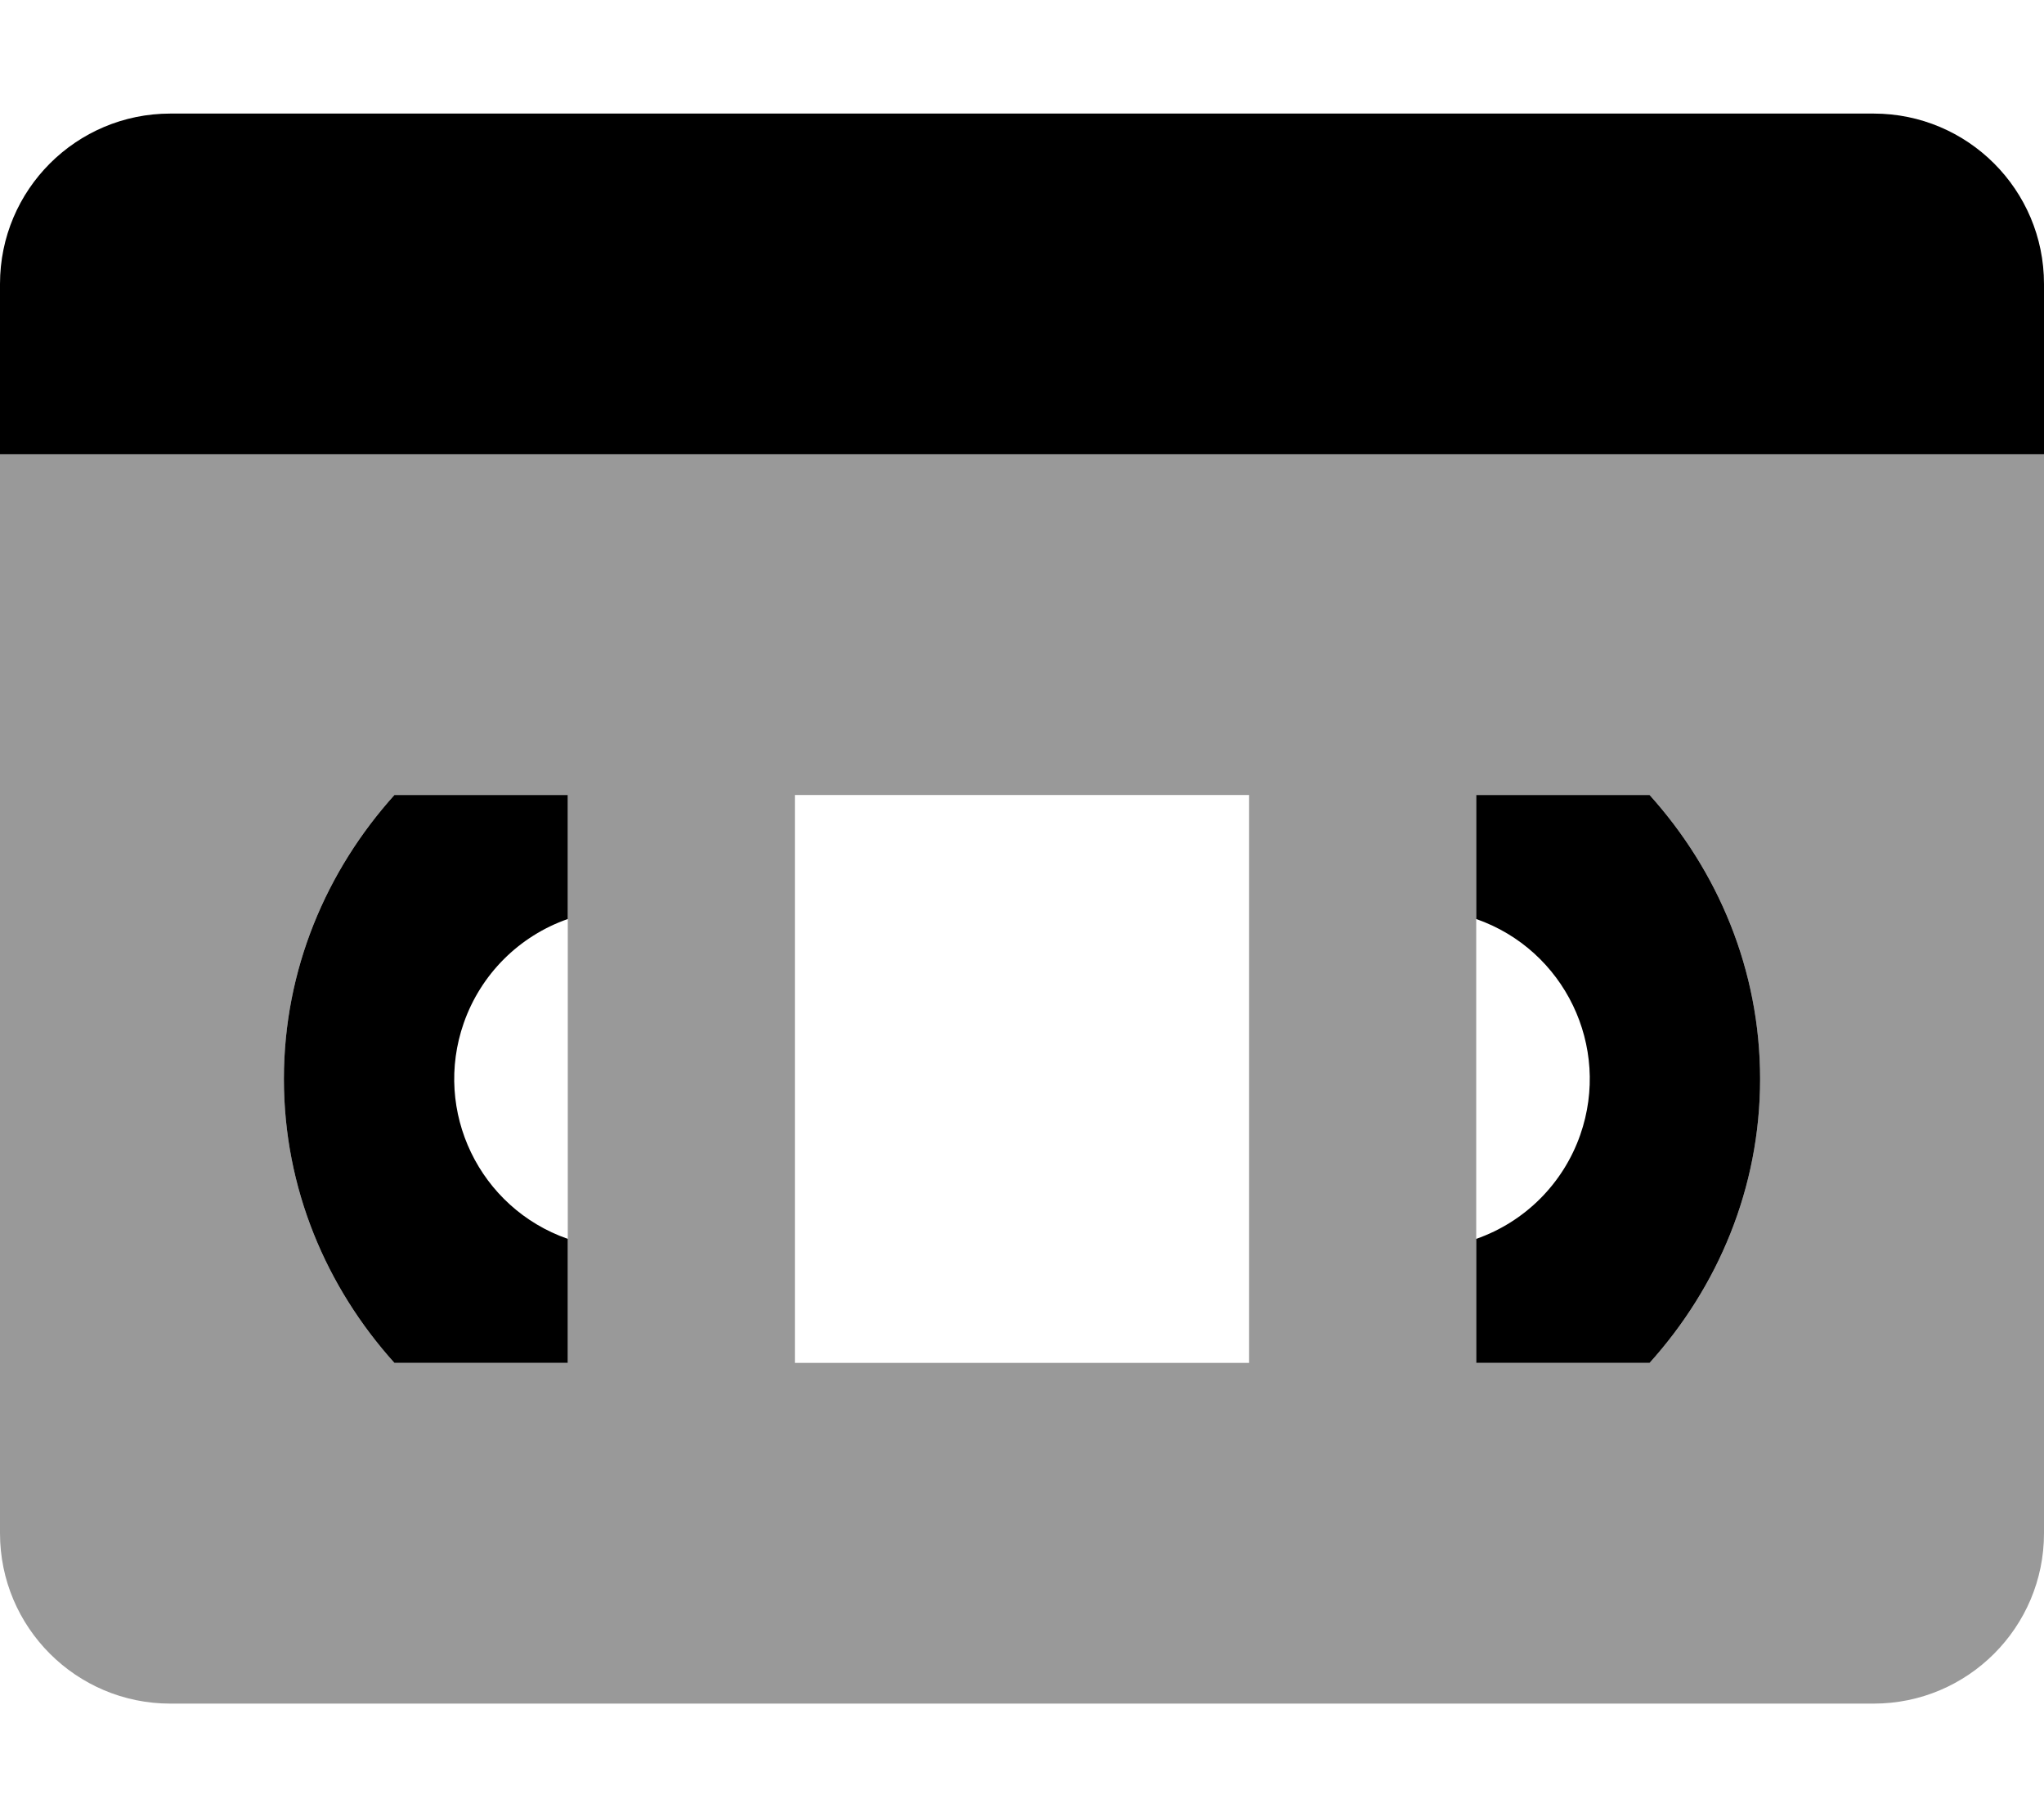<svg xmlns="http://www.w3.org/2000/svg" viewBox="0 0 576 512"><!-- Font Awesome Pro 6.0.0-alpha2 by @fontawesome - https://fontawesome.com License - https://fontawesome.com/license (Commercial License) --><defs><style>.fa-secondary{opacity:.4}</style></defs><path d="M0 432.001C0 458.508 21.49 480.001 48 480.001H528C554.51 480.001 576 458.508 576 432.001V128.001H0V432.001ZM416 224.001H464.875C484 245.251 496 273.126 496 304.001S484 362.751 464.875 384.001H416V224.001ZM224 224.001H352V384.001H224V224.001ZM111.125 224.001H160V384.001H111.125C92 362.751 80 334.876 80 304.001S92 245.251 111.125 224.001Z" class="fa-secondary"/><path d="M80 304C80 334.879 92 362.74 111.141 384H160V349.059C135.113 340.367 121.986 313.145 130.68 288.26C135.477 274.529 146.27 263.736 160 258.939V224H111.141C92 245.27 80 273.129 80 304ZM416 224V258.939C440.887 267.633 454.014 294.854 445.32 319.74C440.523 333.469 429.73 344.264 416 349.059V384H464.859C484 362.73 496 334.869 496 304C496 273.129 484 245.26 464.859 224H416ZM528 32H48C21.49 32 0 53.492 0 80V128H576V80C576 53.492 554.51 32 528 32Z" class="fa-primary"/></svg>